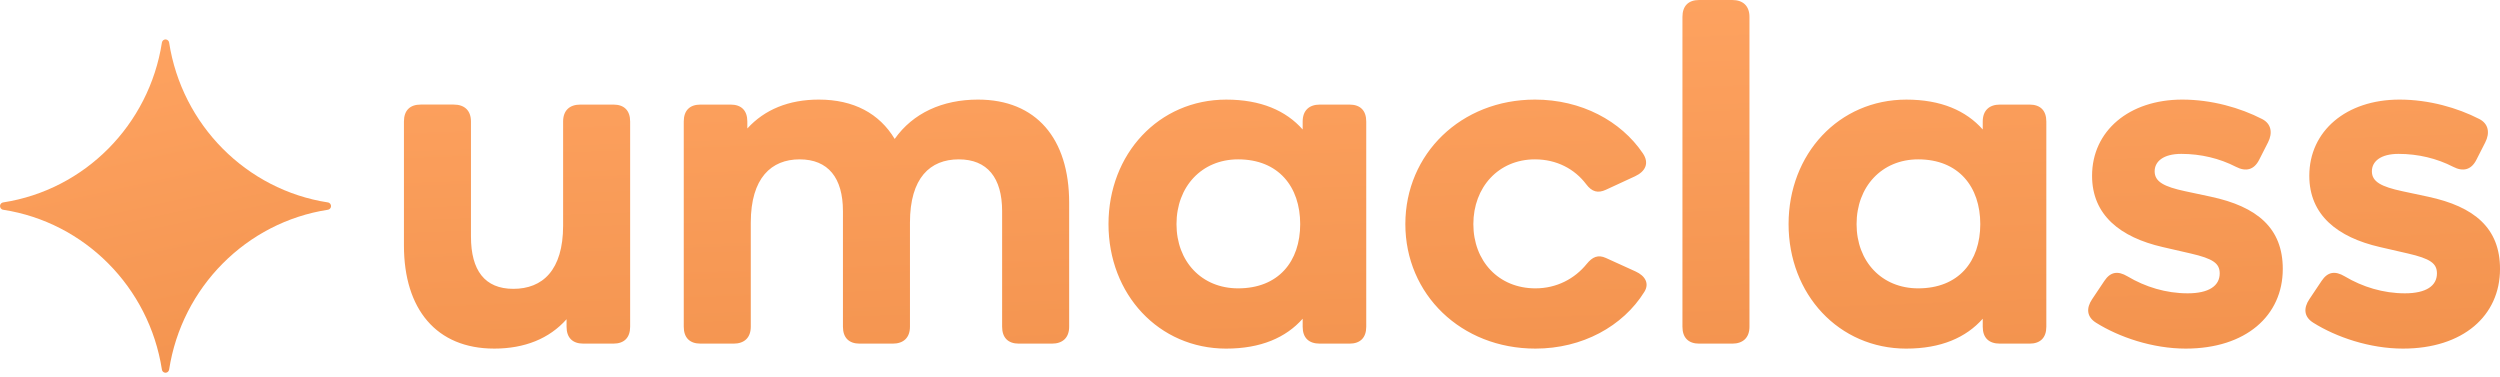 <svg width="179" height="27" viewBox="0 0 179 27" fill="none" xmlns="http://www.w3.org/2000/svg">
<path d="M12.11 3.05C12.566 5.996 13.949 8.632 15.947 10.644C17.945 12.656 20.56 14.044 23.479 14.494C23.622 14.516 23.721 14.65 23.699 14.795C23.682 14.914 23.588 15.002 23.477 15.018C20.558 15.468 17.944 16.856 15.946 18.867C13.947 20.88 12.564 23.517 12.109 26.464C12.087 26.608 11.954 26.707 11.811 26.684C11.694 26.666 11.608 26.573 11.592 26.46C11.136 23.515 9.754 20.878 7.755 18.867C5.757 16.855 3.143 15.468 0.223 15.018C0.08 14.996 -0.018 14.861 0.003 14.716C0.021 14.598 0.113 14.509 0.225 14.493C3.144 14.043 5.758 12.655 7.755 10.644C9.754 8.631 11.137 5.993 11.593 3.046C11.615 2.902 11.748 2.803 11.891 2.825C12.007 2.844 12.094 2.937 12.11 3.049L12.11 3.05Z" fill="url(#paint0_linear_3106_245)"/>
<path d="M35.379 24.96C37.567 24.96 39.331 24.247 40.566 22.856V23.391C40.566 24.176 40.99 24.603 41.766 24.603H43.919C44.695 24.603 45.118 24.175 45.118 23.391V8.7C45.118 7.915 44.695 7.488 43.919 7.488H41.554C40.778 7.488 40.319 7.915 40.319 8.7V16.152C40.319 19.362 38.837 20.681 36.755 20.681C34.709 20.681 33.721 19.362 33.721 16.937V8.7C33.721 7.915 33.262 7.487 32.486 7.487H30.122C29.345 7.487 28.922 7.915 28.922 8.7V17.578C28.922 22.142 31.251 24.959 35.379 24.959V24.96ZM52.522 24.604C53.298 24.604 53.756 24.176 53.756 23.392V15.939C53.756 12.73 55.238 11.41 57.25 11.41C59.296 11.41 60.355 12.729 60.355 15.119V23.392C60.355 24.176 60.779 24.604 61.554 24.604H63.919C64.695 24.604 65.153 24.176 65.153 23.392V15.939C65.153 12.73 66.6 11.41 68.647 11.41C70.694 11.41 71.752 12.729 71.752 15.119V23.392C71.752 24.176 72.176 24.604 72.952 24.604H75.317C76.093 24.604 76.552 24.176 76.552 23.392V14.512C76.552 9.913 74.188 7.131 70.024 7.131C67.483 7.131 65.366 8.094 64.06 9.948C62.966 8.13 61.131 7.131 58.626 7.131C56.473 7.131 54.744 7.845 53.509 9.199V8.7C53.509 7.915 53.085 7.488 52.309 7.488H50.157C49.38 7.488 48.957 7.915 48.957 8.7V23.391C48.957 24.176 49.38 24.603 50.157 24.603H52.521L52.522 24.604ZM87.801 24.96C90.271 24.96 92.071 24.176 93.271 22.821V23.392C93.271 24.176 93.694 24.604 94.505 24.604H96.623C97.399 24.604 97.823 24.176 97.823 23.392V8.7C97.823 7.916 97.4 7.488 96.623 7.488H94.505C93.729 7.488 93.271 7.916 93.271 8.7V9.271C92.071 7.916 90.271 7.132 87.801 7.132C82.967 7.132 79.368 11.019 79.368 16.046C79.368 21.074 82.967 24.961 87.801 24.961V24.96ZM88.648 20.646C86.037 20.646 84.237 18.72 84.237 16.046C84.237 13.371 86.037 11.41 88.648 11.41C91.542 11.41 93.094 13.371 93.094 16.046C93.094 18.72 91.542 20.646 88.648 20.646ZM109.938 24.96C113.291 24.96 116.201 23.366 117.737 20.895C118.106 20.3 117.807 19.754 117.101 19.433L114.984 18.471C114.423 18.216 114.02 18.39 113.608 18.898C112.75 19.958 111.456 20.646 109.938 20.646C107.291 20.646 105.492 18.684 105.492 16.046C105.492 13.407 107.292 11.41 109.903 11.41C111.456 11.41 112.748 12.098 113.573 13.193C113.983 13.738 114.41 13.851 114.984 13.586L117.066 12.623C117.812 12.278 118.105 11.685 117.631 10.982C116.058 8.654 113.22 7.131 109.903 7.131C104.61 7.131 100.623 11.018 100.623 16.046C100.623 21.073 104.61 24.96 109.938 24.96V24.96ZM124.027 24.604C124.803 24.604 125.262 24.176 125.262 23.392V1.212C125.262 0.428 124.803 0 124.027 0L121.663 0C120.886 0 120.463 0.428 120.463 1.212V23.392C120.463 24.176 120.886 24.604 121.663 24.604H124.027ZM136.495 24.96C138.965 24.96 140.765 24.176 141.964 22.821V23.392C141.964 24.176 142.388 24.604 143.199 24.604H145.316C146.093 24.604 146.517 24.176 146.517 23.392V8.7C146.517 7.916 146.093 7.488 145.316 7.488H143.199C142.423 7.488 141.964 7.916 141.964 8.7V9.271C140.765 7.916 138.965 7.132 136.495 7.132C131.661 7.132 128.062 11.019 128.062 16.046C128.062 21.074 131.661 24.961 136.495 24.961V24.96ZM137.342 20.646C134.731 20.646 132.931 18.72 132.931 16.046C132.931 13.371 134.731 11.41 137.342 11.41C140.236 11.41 141.788 13.371 141.788 16.046C141.788 18.72 140.236 20.646 137.342 20.646ZM156.496 24.96C160.801 24.96 163.447 22.607 163.447 19.255C163.447 16.331 161.613 14.794 158.295 14.084L156.46 13.692C154.944 13.367 154.273 13.014 154.273 12.266C154.273 11.552 154.908 11.018 156.178 11.018C157.59 11.018 158.928 11.344 160.095 11.945C160.798 12.307 161.386 12.17 161.754 11.445L162.389 10.197C162.735 9.517 162.627 8.861 161.966 8.522C160.404 7.72 158.366 7.131 156.249 7.131C152.438 7.131 149.792 9.377 149.792 12.586C149.792 15.403 151.815 16.989 154.838 17.686L156.849 18.149C158.469 18.522 158.931 18.862 158.931 19.576C158.931 20.467 158.155 21.002 156.638 21.002C155.085 21.002 153.6 20.544 152.333 19.789C151.624 19.367 151.101 19.471 150.674 20.11L149.792 21.429C149.369 22.062 149.401 22.683 150.074 23.105C151.73 24.145 154.132 24.96 156.496 24.96L156.496 24.96ZM172.05 24.96C176.355 24.96 179.001 22.607 179.001 19.255C179.001 16.331 177.167 14.794 173.849 14.084L172.014 13.692C170.498 13.367 169.827 13.014 169.827 12.266C169.827 11.552 170.462 11.018 171.732 11.018C173.144 11.018 174.482 11.344 175.649 11.945C176.352 12.307 176.939 12.17 177.308 11.445L177.943 10.197C178.29 9.517 178.181 8.861 177.52 8.522C175.958 7.72 173.92 7.131 171.803 7.131C167.993 7.131 165.346 9.377 165.346 12.586C165.346 15.403 167.369 16.989 170.392 17.686L172.403 18.149C174.023 18.522 174.485 18.862 174.485 19.576C174.485 20.467 173.709 21.002 172.192 21.002C170.639 21.002 169.154 20.544 167.887 19.789C167.178 19.367 166.655 19.471 166.228 20.11L165.346 21.429C164.923 22.062 164.955 22.683 165.628 23.105C167.284 24.145 169.686 24.96 172.05 24.96L172.05 24.96Z" fill="url(#paint1_linear_3106_245)"/>
<defs>
<linearGradient id="paint0_linear_3106_245" x1="6.193" y1="1.221" x2="12.579" y2="30.526" gradientUnits="userSpaceOnUse">
<stop stop-color="#FFA462"/>
<stop offset="1" stop-color="#F2924D"/>
</linearGradient>
<linearGradient id="paint1_linear_3106_245" x1="68.134" y1="-1.675" x2="69.288" y2="30.389" gradientUnits="userSpaceOnUse">
<stop stop-color="#FFA462"/>
<stop offset="1" stop-color="#F2924D"/>
</linearGradient>
</defs>
</svg>
